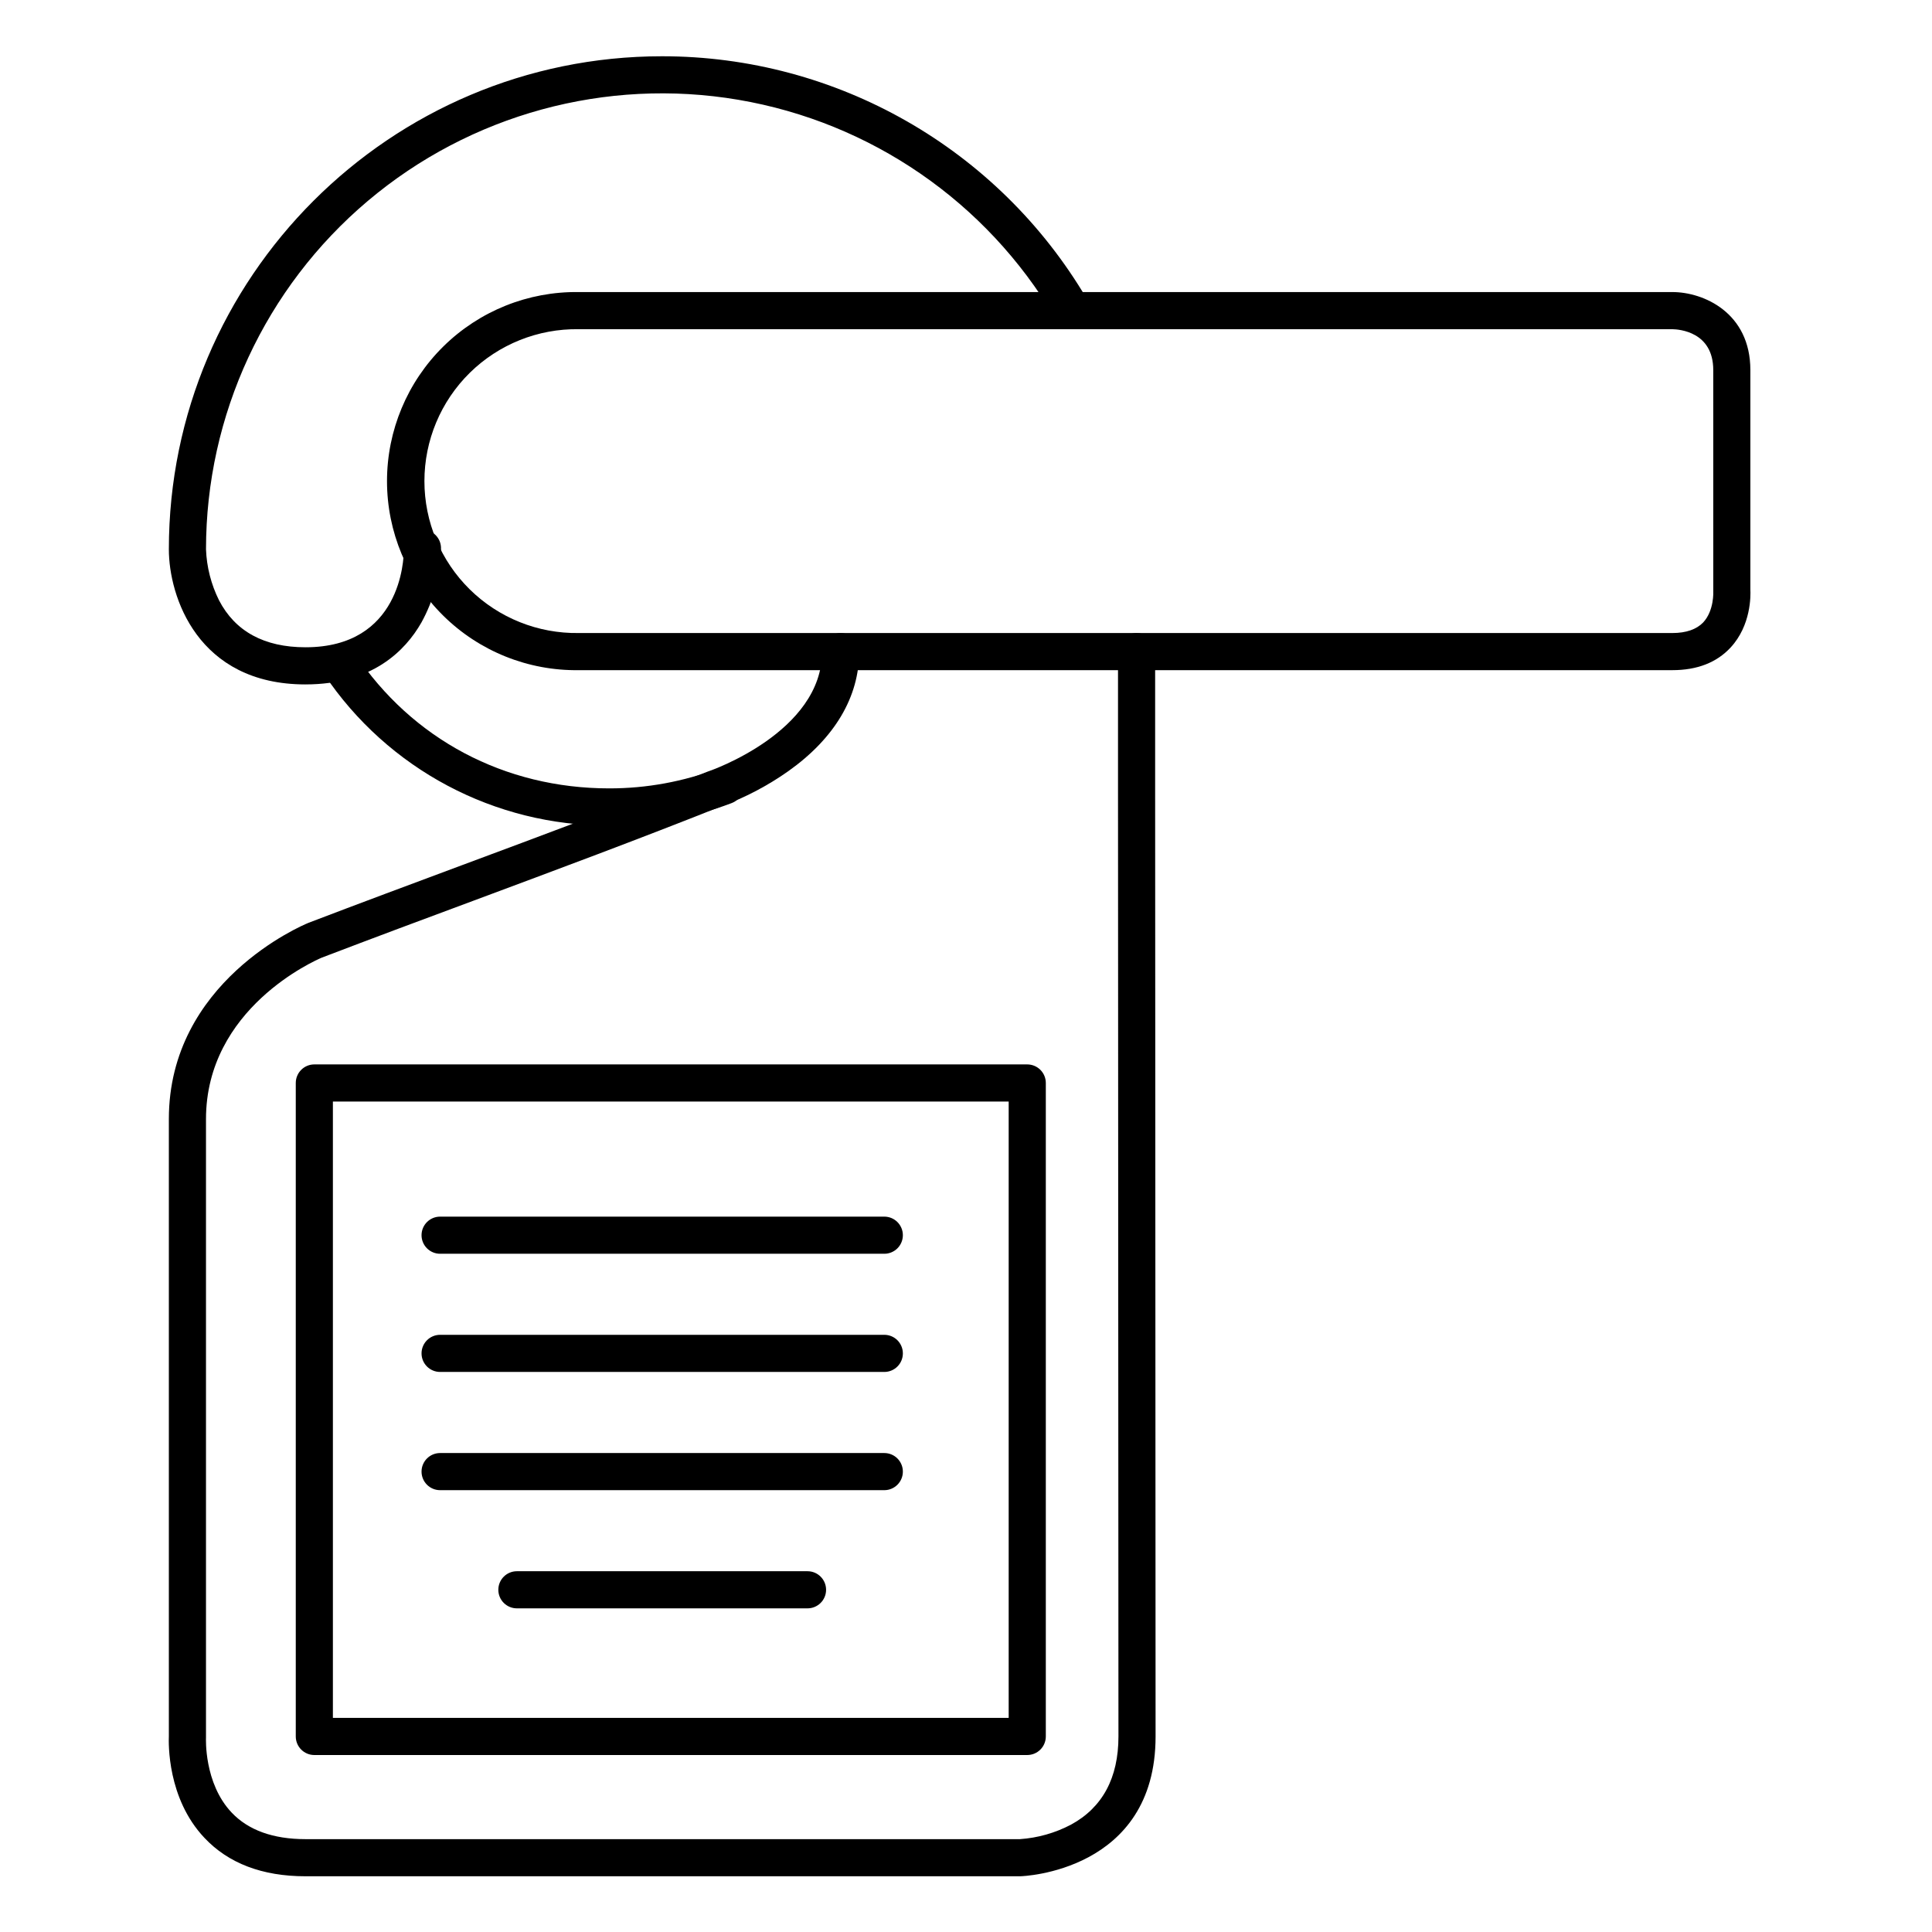 <?xml version="1.0" encoding="UTF-8"?>
<!-- Uploaded to: ICON Repo, www.iconrepo.com, Generator: ICON Repo Mixer Tools -->
<svg fill="#000000" width="800px" height="800px" version="1.1" viewBox="144 144 512 512" xmlns="http://www.w3.org/2000/svg">
 <g>
  <path d="m414.36 641.23h-189.42c-11.426 0-20.438-3.434-26.793-10.215-9.84-10.43-9.477-25.062-9.398-26.961v-163.51c0-36.34 35.336-51.297 36.84-51.914l0.109-0.051c13.5-5.156 27.266-10.281 40.582-15.242 21.48-7.988 43.691-16.266 65.309-24.875l0.266-0.09c0.297-0.098 30.004-10.312 30.004-31.684h-0.004c0-2.719 2.203-4.922 4.918-4.922 2.719 0 4.922 2.203 4.922 4.922 0 11.996-6.484 22.938-18.754 31.656-5.504 3.891-11.5 7.035-17.832 9.348-21.648 8.629-43.906 16.906-65.398 24.914-13.273 4.922-26.992 10.047-40.422 15.172-1.789 0.758-30.699 13.43-30.699 42.805v163.6 0.305c0 0.098-0.582 12.062 6.789 19.848 4.418 4.684 11.012 7.055 19.57 7.055h189.34c4.727-0.324 9.336-1.629 13.527-3.836 8.355-4.535 12.586-12.398 12.586-23.371 0-8.855-0.07-161.96-0.117-251.25v-36.25c0-2.719 2.203-4.922 4.922-4.922 2.715 0 4.918 2.203 4.918 4.922v36.25c0.051 89.289 0.117 242.39 0.117 251.25 0 35.895-35.426 37.039-35.777 37.039z"/>
  <path d="m224.96 325.38c-28.645 0-36.211-23.41-36.211-35.789 0-72.059 58.625-130.68 130.68-130.68 46.242-0.023 89.051 24.41 112.55 64.234 1.383 2.34 0.605 5.359-1.734 6.742-2.34 1.383-5.356 0.605-6.738-1.734-18.09-30.645-48.766-51.758-83.852-57.711-35.082-5.953-71.008 3.859-98.195 26.82-27.184 22.961-42.867 56.738-42.867 92.324 0.18 4.688 1.355 9.281 3.441 13.48 4.281 8.266 11.996 12.469 22.926 12.469 25.238 0 26.055-23.152 26.066-25.801v-0.234l0.004-0.004c-0.059-1.305 0.406-2.578 1.285-3.543 0.883-0.961 2.113-1.535 3.418-1.594 2.715-0.117 5.016 1.988 5.137 4.703v0.688 0.004c-0.156 6.734-1.938 13.332-5.195 19.227-4.262 7.477-13.039 16.395-30.711 16.395z"/>
  <path d="m587.2 321.6h-289.83c-13.41 0.188-26.336-5.004-35.883-14.422-9.551-9.414-14.926-22.266-14.926-35.676s5.375-26.262 14.926-35.68c9.547-9.414 22.473-14.609 35.883-14.422h289.83c8.305 0 20.664 5.5 20.664 20.664v58.156c0.09 1.633 0.207 9.516-5.254 15.398-3.691 3.973-8.867 5.981-15.41 5.981zm0-90.359h-289.83c-10.785-0.168-21.191 4-28.879 11.566-7.688 7.57-12.016 17.906-12.016 28.695 0 10.785 4.328 21.125 12.016 28.691 7.688 7.57 18.094 11.734 28.879 11.566h289.83c3.66 0 6.406-0.984 8.148-2.793 2.953-3.141 2.695-8.215 2.688-8.266-0.012-0.051 0-0.234 0-0.336l-0.004-58.301c-0.008-10.156-9.051-10.793-10.863-10.824z"/>
  <path d="m416.23 609.1h-188.93c-2.715 0-4.918-2.203-4.918-4.918v-173.18c0-2.719 2.203-4.922 4.918-4.922h188.93c1.305 0 2.555 0.52 3.481 1.441 0.922 0.922 1.441 2.176 1.441 3.481v173.18c0 1.305-0.52 2.555-1.441 3.477-0.926 0.926-2.176 1.441-3.481 1.441zm-184.01-9.84h179.09v-163.34h-179.09z"/>
  <path d="m305.44 362.77c-30.32 0.141-58.695-14.922-75.562-40.117-1.508-2.266-0.891-5.32 1.371-6.824 2.266-1.504 5.32-0.891 6.824 1.371 15.113 22.699 39.676 35.73 67.363 35.73h0.004c9.891 0.012 19.703-1.785 28.949-5.305 2.539-0.965 5.383 0.309 6.352 2.852 0.965 2.539-0.309 5.383-2.852 6.352-10.363 3.938-21.363 5.953-32.449 5.941z"/>
  <path d="m378.35 476.26h-117.72c-2.715 0-4.918-2.203-4.918-4.918 0-2.719 2.203-4.922 4.918-4.922h117.72c2.715 0 4.918 2.203 4.918 4.922 0 2.715-2.203 4.918-4.918 4.918z"/>
  <path d="m378.35 507.58h-117.72c-2.715 0-4.918-2.203-4.918-4.918 0-2.719 2.203-4.922 4.918-4.922h117.72c2.715 0 4.918 2.203 4.918 4.922 0 2.715-2.203 4.918-4.918 4.918z"/>
  <path d="m378.35 538.91h-117.72c-2.715 0-4.918-2.203-4.918-4.922 0-2.715 2.203-4.918 4.918-4.918h117.72c2.715 0 4.918 2.203 4.918 4.918 0 2.719-2.203 4.922-4.918 4.922z"/>
  <path d="m358 570.23h-77.016c-2.719 0-4.922-2.203-4.922-4.918 0-2.719 2.203-4.922 4.922-4.922h77.02-0.004c2.719 0 4.922 2.203 4.922 4.922 0 2.715-2.203 4.918-4.922 4.918z"/>
 </g>
</svg>